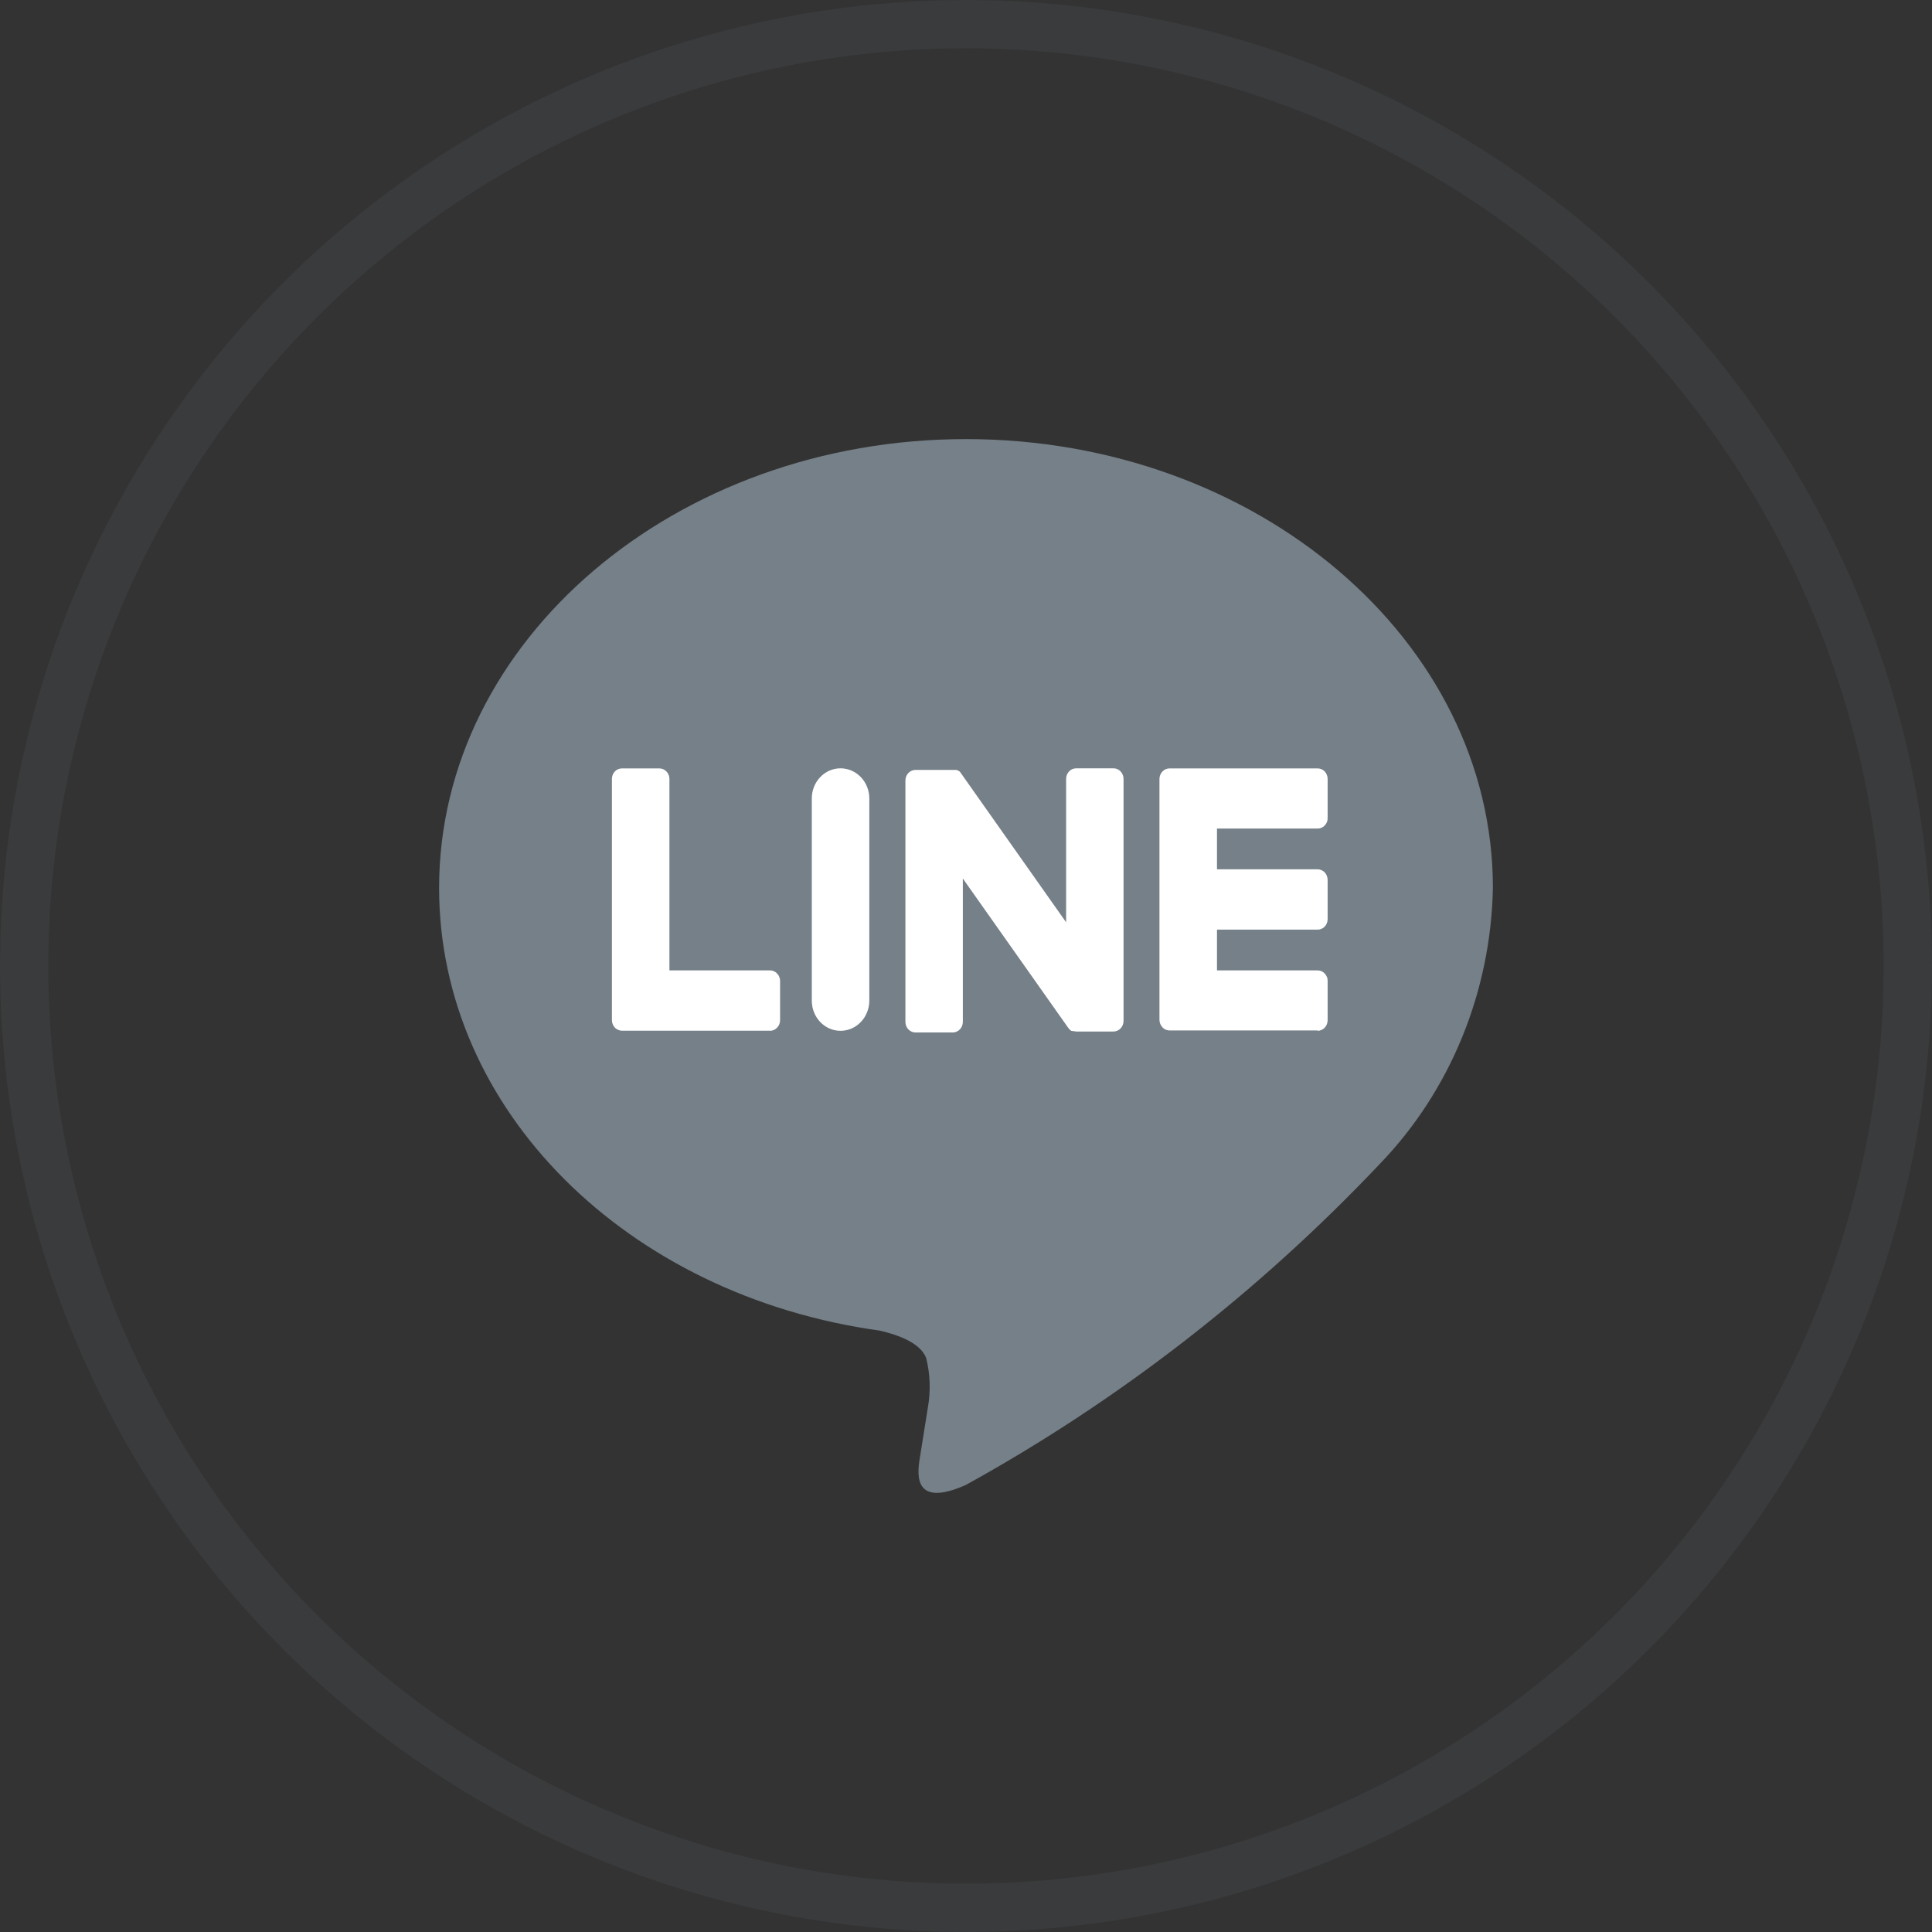 <svg width="22" height="22" viewBox="0 0 22 22" fill="none" xmlns="http://www.w3.org/2000/svg">
<rect x="0" y="0" width="22" height="22" fill="#333333" stroke="none"/>
<g id="icon-socialmedia-inst" clip-path="url(#clip0_1038_612)">
<g id="icon-socialmedia-youtube">
<path id="&#227;&#131;&#145;&#227;&#130;&#185; 325" opacity="0.399" d="M11 0.55C13.067 0.55 15.087 1.163 16.806 2.311C18.524 3.459 19.864 5.091 20.654 7.001C21.445 8.91 21.652 11.012 21.249 13.039C20.846 15.066 19.851 16.928 18.389 18.389C16.928 19.851 15.066 20.846 13.039 21.249C11.012 21.652 8.91 21.445 7.001 20.654C5.091 19.864 3.459 18.524 2.311 16.806C1.163 15.087 0.55 13.067 0.55 11C0.55 8.228 1.651 5.57 3.611 3.611C5.57 1.651 8.228 0.55 11 0.55ZM11 0C8.824 0 6.698 0.645 4.889 1.854C3.08 3.063 1.67 4.78 0.837 6.79C0.005 8.8 -0.213 11.012 0.211 13.146C0.636 15.28 1.683 17.24 3.222 18.778C4.76 20.317 6.72 21.364 8.854 21.789C10.988 22.213 13.2 21.995 15.21 21.163C17.22 20.33 18.938 18.92 20.146 17.111C21.355 15.302 22 13.176 22 11C22 8.083 20.841 5.285 18.778 3.222C16.715 1.159 13.917 0 11 0Z" fill="#41484D"/>
</g>
<g id="&#227;&#130;&#176;&#227;&#131;&#171;&#227;&#131;&#188;&#227;&#131;&#151; 20378">
<g id="&#227;&#130;&#176;&#227;&#131;&#171;&#227;&#131;&#188;&#227;&#131;&#151; 20380">
<g id="&#227;&#130;&#176;&#227;&#131;&#171;&#227;&#131;&#188;&#227;&#131;&#151; 20378_2">
<path id="&#227;&#131;&#145;&#227;&#130;&#185; 48458" d="M17 10.111C17 7.292 14.309 5 11 5C7.691 5 5 7.293 5 10.111C5 12.637 7.135 14.753 10.018 15.152C10.213 15.197 10.479 15.287 10.546 15.463C10.593 15.649 10.599 15.843 10.565 16.032C10.565 16.032 10.495 16.476 10.479 16.572C10.453 16.731 10.359 17.194 10.999 16.909C12.738 15.949 14.328 14.716 15.713 13.253C16.515 12.421 16.977 11.294 17 10.111Z" fill="#758088"/>
</g>
<g id="&#227;&#130;&#176;&#227;&#131;&#171;&#227;&#131;&#188;&#227;&#131;&#151; 20379">
<path id="&#227;&#131;&#145;&#227;&#130;&#185; 48459" d="M15.004 11.738C15.034 11.738 15.063 11.725 15.085 11.702C15.106 11.68 15.118 11.649 15.118 11.617V11.171C15.118 11.155 15.116 11.139 15.11 11.125C15.104 11.11 15.095 11.097 15.085 11.086C15.074 11.074 15.062 11.066 15.048 11.059C15.034 11.053 15.019 11.05 15.004 11.05H13.858V10.586H15.004C15.034 10.586 15.063 10.574 15.085 10.551C15.106 10.529 15.118 10.498 15.118 10.466V10.02C15.118 9.988 15.106 9.957 15.085 9.934C15.063 9.912 15.034 9.899 15.004 9.899H13.858V9.435H15.004C15.019 9.435 15.034 9.432 15.048 9.426C15.062 9.42 15.074 9.411 15.085 9.4C15.095 9.389 15.104 9.375 15.11 9.361C15.116 9.346 15.118 9.331 15.118 9.315V8.87C15.118 8.838 15.106 8.807 15.085 8.785C15.063 8.762 15.034 8.75 15.004 8.75H13.318C13.303 8.75 13.288 8.753 13.274 8.759C13.26 8.765 13.247 8.774 13.237 8.785C13.226 8.796 13.218 8.809 13.212 8.824C13.206 8.838 13.203 8.854 13.203 8.87V11.613C13.203 11.629 13.206 11.645 13.212 11.659C13.218 11.674 13.226 11.687 13.237 11.698C13.247 11.71 13.26 11.719 13.274 11.725C13.288 11.731 13.303 11.734 13.318 11.734H15.004V11.738Z" fill="white"/>
<path id="&#227;&#131;&#145;&#227;&#130;&#185; 48460" d="M8.768 11.738C8.799 11.738 8.828 11.725 8.849 11.702C8.871 11.68 8.883 11.649 8.883 11.617V11.171C8.883 11.155 8.88 11.139 8.874 11.125C8.869 11.11 8.86 11.097 8.849 11.086C8.839 11.074 8.826 11.066 8.812 11.059C8.798 11.053 8.783 11.05 8.768 11.05H7.623V8.87C7.623 8.838 7.611 8.807 7.589 8.785C7.568 8.762 7.538 8.75 7.508 8.75H7.083C7.052 8.75 7.023 8.762 7.001 8.785C6.98 8.807 6.968 8.838 6.968 8.87V11.616C6.968 11.632 6.971 11.648 6.977 11.662C6.982 11.677 6.991 11.69 7.001 11.701C7.012 11.713 7.025 11.721 7.039 11.727C7.053 11.733 7.067 11.737 7.083 11.737H8.768V11.738Z" fill="white"/>
<path id="&#233;&#149;&#183;&#230;&#150;&#185;&#229;&#189;&#162; 27412" d="M9.571 8.749H9.571C9.39 8.749 9.244 8.903 9.244 9.092V11.394C9.244 11.584 9.39 11.738 9.571 11.738H9.571C9.752 11.738 9.899 11.584 9.899 11.394V9.092C9.899 8.903 9.752 8.749 9.571 8.749Z" fill="white"/>
<path id="&#227;&#131;&#145;&#227;&#130;&#185; 48461" d="M12.68 8.749H12.255C12.225 8.749 12.195 8.761 12.174 8.784C12.152 8.807 12.14 8.837 12.14 8.869V10.502L10.942 8.804C10.939 8.8 10.936 8.795 10.933 8.792L10.926 8.784L10.919 8.779H10.916L10.91 8.774H10.907L10.901 8.77H10.897L10.89 8.767H10.887H10.88H10.875H10.868H10.424C10.394 8.767 10.365 8.78 10.343 8.803C10.322 8.825 10.31 8.856 10.31 8.888V11.636C10.31 11.668 10.322 11.699 10.343 11.721C10.365 11.744 10.394 11.757 10.424 11.757H10.85C10.88 11.757 10.909 11.744 10.931 11.721C10.952 11.699 10.964 11.668 10.964 11.636V10.004L12.164 11.704C12.172 11.716 12.182 11.726 12.193 11.734L12.2 11.739H12.204L12.209 11.741H12.214H12.218H12.226C12.236 11.744 12.246 11.746 12.256 11.746H12.679C12.694 11.746 12.709 11.743 12.723 11.737C12.737 11.731 12.75 11.722 12.76 11.711C12.771 11.7 12.78 11.686 12.785 11.672C12.791 11.657 12.794 11.641 12.794 11.626V8.87C12.794 8.838 12.782 8.807 12.761 8.785C12.74 8.762 12.711 8.749 12.68 8.749Z" fill="white"/>
</g>
</g>
</g>
</g>
<defs>
<clipPath id="clip0_1038_612">
<rect width="22" height="22" fill="white"/>
</clipPath>
</defs>
</svg>

